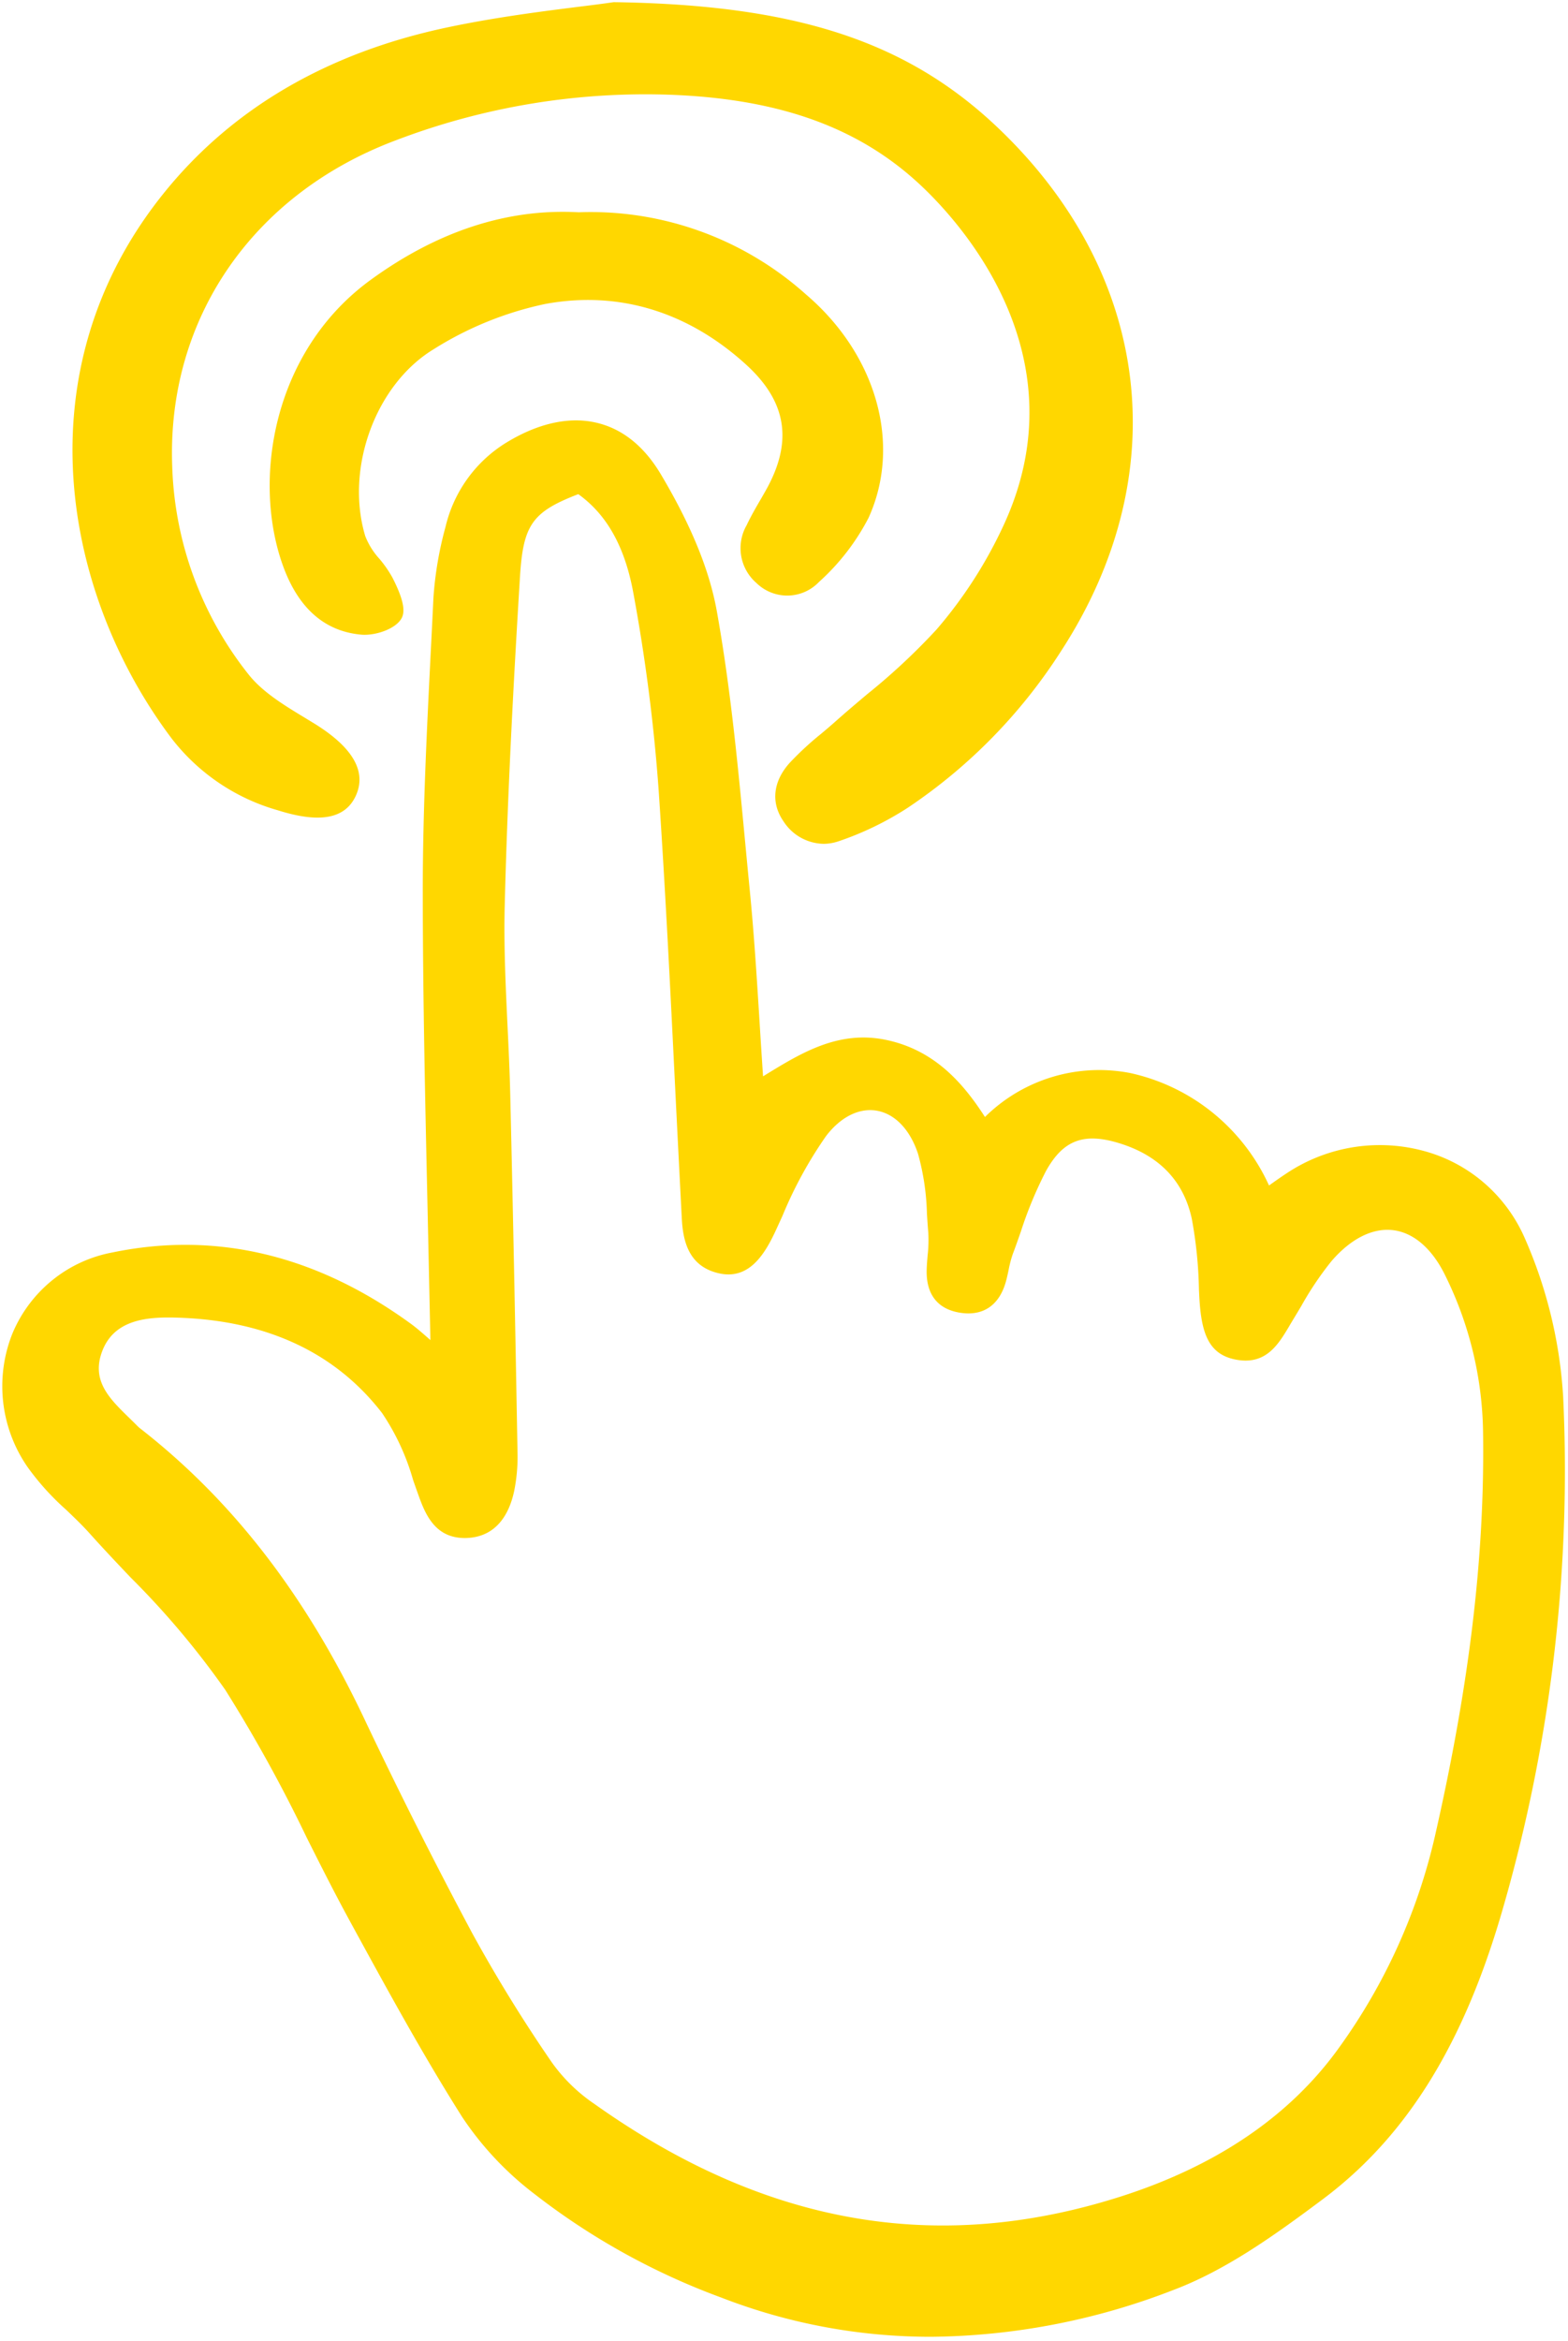 <svg xmlns="http://www.w3.org/2000/svg" width="67" height="100" fill="none"><g fill="gold" clip-path="url(#a)"><path d="M65.172 52.93a6.604 6.604 0 0 0-1.68-2.337 6.542 6.542 0 0 0-2.51-1.392 7.19 7.19 0 0 0-6.026.928c-.21.138-.414.282-.628.433l-.103.073a8.566 8.566 0 0 0-2.403-3.106 8.487 8.487 0 0 0-3.527-1.696 6.942 6.942 0 0 0-6.208 1.877c-.914-1.42-2.146-2.873-4.261-3.3-2.01-.406-3.595.567-5.13 1.507l-.091.056c-.053-.792-.103-1.571-.15-2.338-.122-1.944-.237-3.778-.42-5.63-.067-.685-.132-1.371-.197-2.057-.307-3.243-.625-6.597-1.21-9.85-.316-1.755-1.097-3.662-2.383-5.827-.749-1.262-1.725-2.017-2.899-2.245-1.115-.217-2.378.077-3.657.847a5.736 5.736 0 0 0-1.693 1.544 5.779 5.779 0 0 0-.959 2.087 15.261 15.261 0 0 0-.517 3.04c-.037.772-.075 1.544-.115 2.317-.169 3.37-.343 6.854-.34 10.284.004 4.496.103 8.904.207 13.572l.119 5.522-.09-.08c-.27-.236-.502-.44-.755-.624-4.031-2.931-8.316-3.954-12.737-3.04a5.751 5.751 0 0 0-2.581 1.192 5.806 5.806 0 0 0-1.704 2.288 6.062 6.062 0 0 0 .668 5.707 11.05 11.05 0 0 0 1.629 1.8c.341.326.694.663 1.009 1.014.568.635 1.165 1.264 1.742 1.873a35.797 35.797 0 0 1 4.057 4.815 63.534 63.534 0 0 1 3.476 6.304c.58 1.154 1.18 2.347 1.808 3.499l.106.196c1.498 2.74 3.042 5.574 4.738 8.253a13.62 13.62 0 0 0 3.074 3.27 29.648 29.648 0 0 0 7.983 4.428 24.714 24.714 0 0 0 8.971 1.677 29.255 29.255 0 0 0 10.33-1.99c2.25-.846 4.314-2.32 6.407-3.885 3.604-2.696 6.057-6.667 7.72-12.502a67.355 67.355 0 0 0 2.551-21.776c-.14-2.321-.688-4.6-1.62-6.727ZM25.4 89.866a7.167 7.167 0 0 1-1.82-1.774 64.124 64.124 0 0 1-3.394-5.505 213.381 213.381 0 0 1-4.65-9.236c-2.486-5.227-5.6-9.257-9.522-12.319a1.32 1.32 0 0 1-.133-.114c-.122-.125-.249-.248-.376-.372-.835-.815-1.623-1.585-1.13-2.852.47-1.211 1.66-1.42 2.819-1.42.081 0 .163 0 .245.003 3.875.086 6.865 1.459 8.888 4.08a9.982 9.982 0 0 1 1.32 2.843c.065.19.131.377.198.563.296.83.697 1.965 2.075 1.93 1.066-.03 1.773-.722 2.049-2.001.11-.545.159-1.1.144-1.657-.079-4.477-.18-9.789-.31-15.25-.023-.992-.07-1.998-.117-2.97-.08-1.691-.163-3.439-.119-5.15.127-5.086.414-10.157.65-14.006.136-2.235.512-2.79 2.493-3.552 1.228.878 2 2.267 2.356 4.242a76.297 76.297 0 0 1 1.08 8.43c.286 4.227.499 8.532.704 12.692.092 1.859.187 3.717.283 5.575.05.942.278 2.06 1.612 2.346 1.243.265 1.91-.771 2.397-1.82l.292-.638c.494-1.2 1.117-2.34 1.858-3.403.622-.82 1.413-1.217 2.163-1.092.783.132 1.43.805 1.773 1.846.232.835.36 1.696.38 2.562.017.264.034.528.057.789.018.33.01.66-.028.988-.017.204-.035.41-.04.613-.028 1.025.445 1.655 1.368 1.823 1.024.186 1.743-.295 2.026-1.353.04-.15.073-.302.105-.454a4.88 4.88 0 0 1 .185-.704c.119-.31.227-.625.338-.94.287-.892.646-1.758 1.075-2.59.74-1.337 1.635-1.667 3.192-1.17 1.672.531 2.695 1.613 3.04 3.214.185 1 .287 2.012.305 3.029l.008.161c.072 1.594.346 2.565 1.524 2.811 1.317.276 1.855-.63 2.33-1.428.05-.087.102-.173.154-.259.119-.195.237-.393.355-.591.376-.675.809-1.318 1.292-1.92.828-.962 1.766-1.431 2.641-1.321.864.108 1.643.777 2.195 1.885a15.561 15.561 0 0 1 1.641 6.772c.074 5.278-.583 10.764-2.067 17.271a24.978 24.978 0 0 1-4.053 8.941c-2.097 2.95-5.271 5.112-9.434 6.429-7.833 2.475-15.165 1.174-22.417-3.977Z"/><path d="M11.886 34.614c1.787.563 2.874.357 3.322-.635.465-1.031-.138-2.067-1.793-3.084l-.382-.233c-.899-.544-1.828-1.106-2.43-1.877a15.025 15.025 0 0 1-3.245-8.889c-.226-6.253 3.41-11.57 9.488-13.877a29.928 29.928 0 0 1 12.01-1.963c4.552.204 7.877 1.423 10.464 3.838 1.7 1.587 6.976 7.331 3.516 14.643a19.047 19.047 0 0 1-2.82 4.353 27.425 27.425 0 0 1-2.967 2.766c-.454.383-.907.765-1.35 1.16-.202.18-.41.356-.62.532-.476.382-.924.798-1.343 1.243-.709.794-.804 1.702-.256 2.493a2.082 2.082 0 0 0 1.703.958c.226 0 .45-.04.664-.114 1.034-.351 2.02-.83 2.938-1.424a22.862 22.862 0 0 0 6.542-6.676c4.911-7.54 3.887-16.107-2.674-22.359C38.762 1.761 34.004.203 26.233.093h-.016l-.016.003c-.384.056-.867.119-1.424.187-1.55.195-3.675.461-5.758.908-5.04 1.082-9.06 3.427-11.948 6.97-6.223 7.634-4.356 17.239.257 23.373a8.744 8.744 0 0 0 4.558 3.08Z"/><path d="M32.503 21.33c-.206.354-.418.72-.597 1.099a1.97 1.97 0 0 0 .415 2.472 1.884 1.884 0 0 0 1.343.538 1.875 1.875 0 0 0 1.327-.578 9.653 9.653 0 0 0 2.122-2.742c1.424-3.135.348-6.97-2.68-9.548a13.785 13.785 0 0 0-9.708-3.504c-3.03-.17-6.017.8-8.885 2.886-4.21 3.062-5.07 8.59-3.74 12.236.655 1.794 1.774 2.776 3.328 2.918.048.005.099.007.15.007.576 0 1.322-.27 1.57-.686.194-.322.076-.864-.38-1.758a4.977 4.977 0 0 0-.558-.804 3.115 3.115 0 0 1-.604-.971c-.867-2.894.444-6.473 2.925-7.979a14.57 14.57 0 0 1 4.755-1.93c3.133-.583 6.109.317 8.609 2.601 1.743 1.595 1.997 3.313.8 5.408l-.192.336Z"/></g><defs><clipPath id="a"><path fill="#fff" d="M0 0h67v100H0z"/></clipPath></defs></svg>